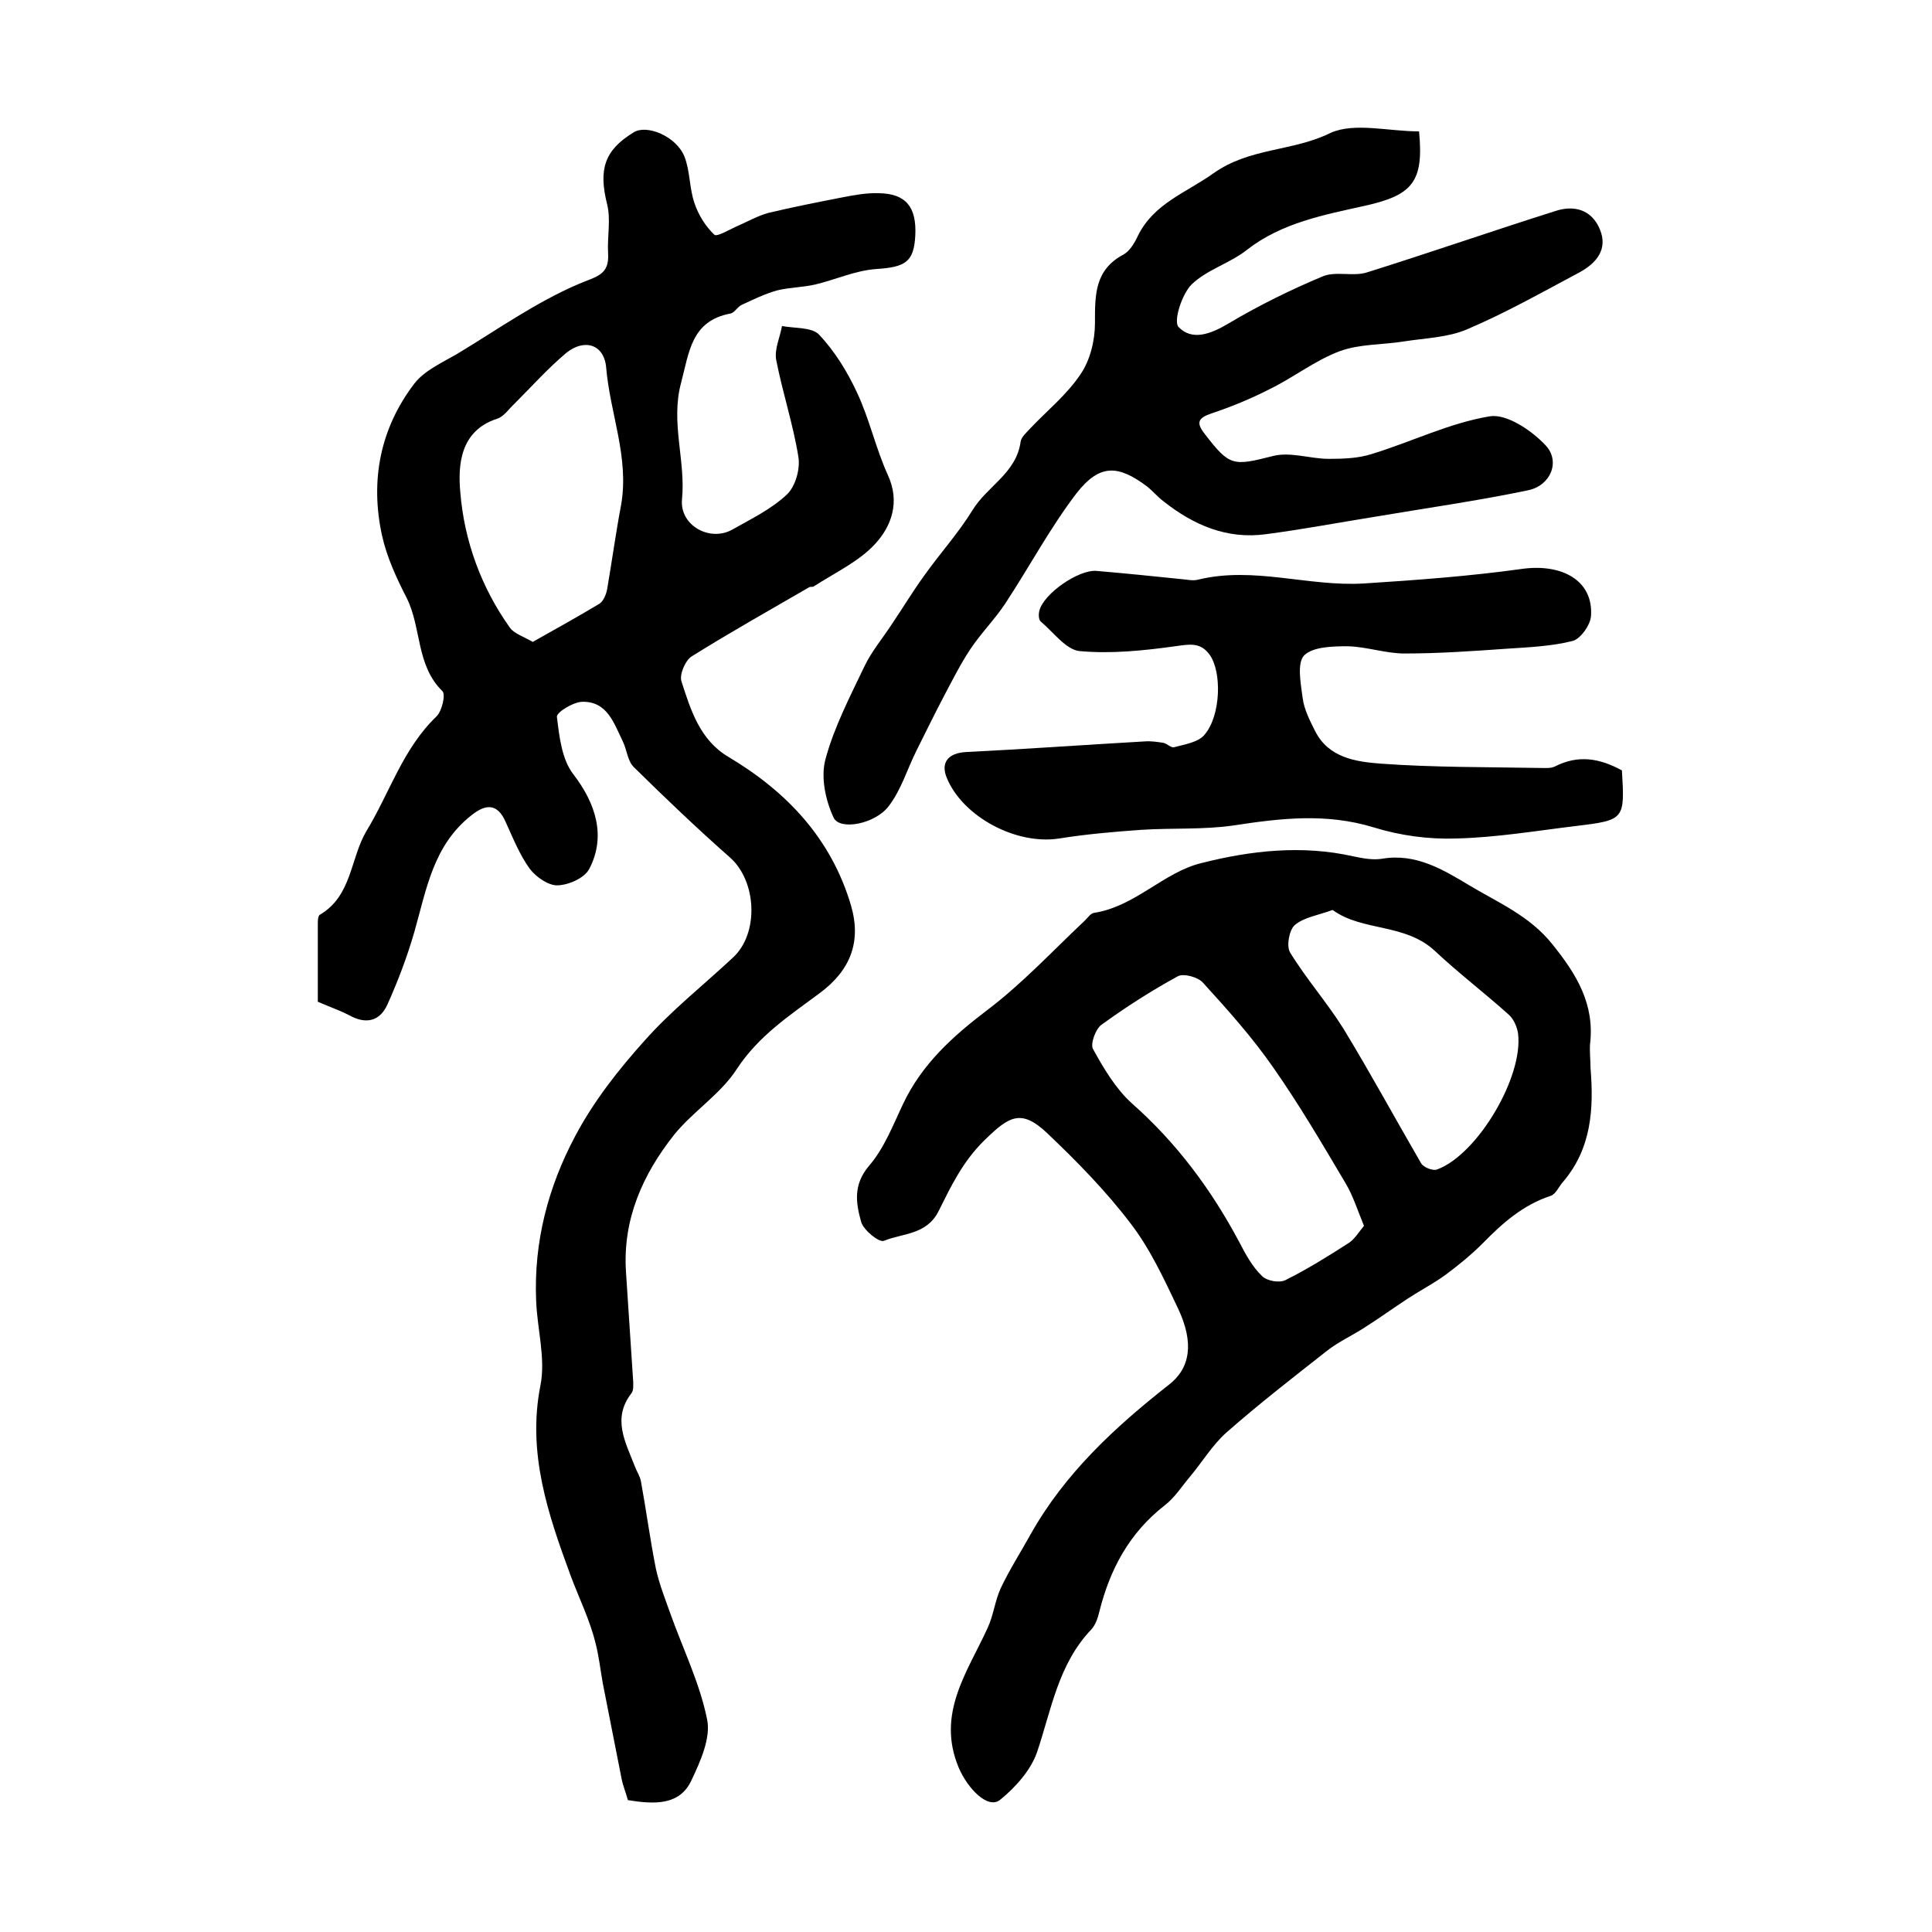 <?xml version="1.0" encoding="utf-8"?>
<!-- Generator: Adobe Illustrator 22.0.0, SVG Export Plug-In . SVG Version: 6.00 Build 0)  -->
<svg version="1.1" id="图层_1" xmlns="http://www.w3.org/2000/svg" xmlns:xlink="http://www.w3.org/1999/xlink" x="0px" y="0px"
	 viewBox="0 0 400 400" style="enable-background:new 0 0 400 400;" xml:space="preserve">
<style type="text/css">
	.st0{fill:#FFFFFF;}
</style>
<g>
	
	<path d="M130,372.7c-0.4-1.5-1-2.9-1.3-4.4c-1.3-6.6-2.6-13.2-3.9-19.8c-0.5-2.8-0.8-5.6-1.5-8.3c-1.2-4.9-3.5-9.5-5.2-14.1
		c-4.6-12.5-9-25.3-6.2-39.3c1.1-5.6-0.7-11.7-0.9-17.6c-0.5-12.1,2.5-23.5,8.1-34c3.8-7.2,9-13.8,14.4-19.8
		c5.5-6.2,12.1-11.4,18.2-17.1c5.5-5,5-15.9-0.6-20.8c-6.8-6-13.4-12.3-19.9-18.7c-1.3-1.3-1.4-3.6-2.3-5.4
		c-1.8-3.7-3.2-8.2-8.3-8.1c-1.9,0-5.4,2.2-5.3,3.1c0.5,4.1,1,8.8,3.4,11.9c4.7,6.1,6.8,12.9,3.3,19.6c-1,1.9-4.2,3.3-6.5,3.4
		c-1.9,0.1-4.5-1.7-5.8-3.4c-2.1-2.9-3.5-6.4-5-9.7c-1.7-3.9-4.1-3.8-7.1-1.4c-7.9,6.2-9.3,15.3-11.8,24.1
		c-1.5,5.2-3.4,10.2-5.6,15.1c-1.6,3.5-4.5,4.1-7.9,2.2c-1.9-1-4-1.7-6.5-2.8c0-5.2,0-10.6,0-16.1c0-0.6,0-1.6,0.4-1.9
		c6.7-3.9,6.3-11.7,9.7-17.4c4.8-7.9,7.5-17,14.5-23.7c1.1-1.1,1.9-4.5,1.2-5.2c-5.5-5.4-4.3-13.1-7.4-19.3
		c-2.1-4.1-4.1-8.4-5.1-12.9c-2.5-11.4-0.4-22.2,6.7-31.5c2.1-2.7,5.7-4.3,8.8-6.1c8.3-5,16.3-10.7,25.2-14.5
		c3.7-1.6,6.4-1.8,6.1-6.4c-0.2-3.3,0.6-6.9-0.2-10.1c-1.8-7.2-0.6-11.2,5.5-14.9c2.7-1.7,8.8,0.8,10.5,5c1.2,3,1,6.6,2.1,9.7
		c0.8,2.4,2.3,4.8,4.1,6.5c0.6,0.5,3.3-1.2,5-1.9c2-0.9,4-2,6.1-2.6c5-1.2,10.1-2.2,15.2-3.2c2.6-0.5,5.2-1,7.8-0.9
		c5.6,0.1,7.8,2.9,7.5,8.8c-0.3,5.5-2.1,6.5-8.1,6.9c-4.3,0.3-8.4,2.2-12.6,3.2c-2.6,0.6-5.3,0.6-7.8,1.2c-2.6,0.7-5,1.9-7.4,3
		c-0.9,0.4-1.5,1.6-2.3,1.8c-8.2,1.5-8.6,8-10.3,14.4c-2.2,8.2,1,16.1,0.2,24.1c-0.5,5.4,5.8,8.9,10.5,6.2c3.9-2.2,8-4.2,11.2-7.2
		c1.8-1.7,2.8-5.3,2.4-7.8c-1.1-6.8-3.3-13.4-4.6-20.1c-0.4-2.2,0.8-4.7,1.2-7c2.6,0.5,6.2,0.2,7.7,1.8c3.2,3.4,5.8,7.6,7.8,11.9
		c2.6,5.5,3.9,11.6,6.4,17.1c2.6,5.6,0.8,10.6-2.6,14.3c-3.4,3.7-8.4,6-12.7,8.8c-0.3,0.2-0.7,0-1,0.2c-8.1,4.7-16.3,9.3-24.3,14.3
		c-1.3,0.8-2.6,3.8-2.1,5.2c1.9,5.9,3.8,12.1,9.7,15.6c12.1,7.2,21.3,16.9,25.4,30.8c2.2,7.6-0.2,13.5-6.6,18.2
		c-6.2,4.6-12.6,8.8-17.1,15.7c-3.3,5.1-9,8.7-12.9,13.5c-6.5,8.2-10.7,17.5-10,28.4c0.5,7.6,1,15.2,1.5,22.8c0,0.8,0.1,1.8-0.4,2.4
		c-4,5.2-1.2,10.1,0.7,15c0.4,1.1,1.1,2.1,1.3,3.2c1.1,6,1.9,12.1,3.1,18.1c0.7,3.2,1.9,6.2,3,9.3c2.6,7.3,6.1,14.4,7.6,21.9
		c0.8,3.8-1.4,8.7-3.2,12.5C140.8,373.8,135.6,373.6,130,372.7z M110.3,132.9c4.8-2.7,9.3-5.2,13.8-7.9c0.8-0.5,1.4-1.9,1.6-3
		c1-5.8,1.8-11.7,2.9-17.5c1.7-9.8-2.3-18.9-3.1-28.4c-0.4-4.8-4.5-6.1-8.3-3c-3.8,3.2-7.1,6.9-10.6,10.4c-1.2,1.1-2.3,2.8-3.7,3.2
		c-7.7,2.5-8.1,9.7-7.6,15.2c0.8,10,4.3,19.7,10.3,28.1C106.5,131.2,108.4,131.8,110.3,132.9z"/>
	<path d="M329.3,221.1c0.7,8.5,0.2,16.7-5.7,23.6c-0.9,1-1.5,2.6-2.6,2.9c-5.7,1.9-9.9,5.6-14,9.8c-2.4,2.4-5.1,4.6-7.8,6.6
		c-2.5,1.8-5.2,3.2-7.8,4.9c-2.9,1.9-5.8,4-8.8,5.9c-2.6,1.7-5.5,3-7.9,4.9c-7,5.5-14.1,11-20.8,16.9c-2.9,2.6-5,6.1-7.5,9.1
		c-1.7,2-3.2,4.4-5.3,6c-7.3,5.7-11.3,13.2-13.5,22c-0.3,1.3-0.8,2.7-1.6,3.6c-6.9,7.2-8.3,16.6-11.3,25.5c-1.3,3.7-4.4,7.2-7.6,9.8
		c-2.5,2.1-6.7-2.2-8.6-6.6c-4.7-11.2,1.8-19.8,6-29c1.2-2.6,1.5-5.6,2.7-8.2c1.8-3.8,4.1-7.4,6.1-11c7.1-12.7,17.5-22.3,28.7-31.1
		c4.4-3.4,5.3-8.6,1.9-15.8c-2.9-6.1-5.8-12.4-9.9-17.7c-5.1-6.7-11.1-12.8-17.2-18.6c-5.4-5.1-7.9-3.5-13,1.5
		c-4.5,4.4-6.9,9.5-9.5,14.7c-2.5,4.9-7.4,4.5-11.3,6.1c-1,0.4-4.2-2.2-4.7-3.9c-1.1-3.9-1.7-7.7,1.6-11.6c3.2-3.7,5-8.5,7.1-12.9
		c3.9-8.2,10.2-13.9,17.3-19.3c7.3-5.5,13.6-12.3,20.3-18.6c0.6-0.6,1.2-1.5,1.9-1.6c8.5-1.3,14.4-8.4,22.2-10.3
		c10.2-2.6,20.9-3.8,31.5-1.4c1.9,0.4,4,0.8,5.9,0.5c7-1.2,12.6,2.2,18.1,5.5c6,3.6,12.5,6.3,17.2,12.2c5,6.2,8.8,12.4,7.8,20.7
		C329.1,217.8,329.3,219.5,329.3,221.1z M282.4,253.8c-1.4-3.4-2.3-6.3-3.8-8.8c-4.8-8.1-9.6-16.3-15-24
		c-4.3-6.2-9.4-11.9-14.5-17.5c-1-1.2-4-2-5.2-1.4c-5.5,3-10.8,6.4-15.9,10.1c-1.2,0.9-2.3,4-1.7,5c2.2,4,4.7,8.2,8,11.2
		c9.3,8.2,16.5,17.9,22.3,28.8c1.3,2.5,2.7,5.1,4.7,7c1,1,3.6,1.5,4.9,0.8c4.4-2.2,8.6-4.8,12.8-7.5
		C280.4,256.7,281.3,255.1,282.4,253.8z M275.9,188.4c-3,1.1-5.9,1.5-7.8,3.1c-1.2,1-1.8,4.4-1,5.7c3.3,5.4,7.6,10.3,11,15.7
		c5.6,9.2,10.7,18.6,16.1,27.9c0.5,0.9,2.5,1.7,3.4,1.3c8.3-3.1,17.8-19.1,16.7-28.1c-0.2-1.4-0.9-3-1.9-3.9
		c-5-4.5-10.4-8.6-15.3-13.2C290.9,191.1,282.1,192.9,275.9,188.4z"/>
	<path d="M293.8,27.2c1,10.4-1.3,13.2-11.2,15.4c-8.5,1.9-17.2,3.5-24.4,9.1c-3.5,2.8-8.3,4.1-11.5,7.2c-2,2-3.8,7.6-2.7,8.8
		c2.8,2.9,6.6,1.5,10.3-0.7c6.2-3.7,12.9-7,19.6-9.8c2.7-1.1,6.3,0.1,9.1-0.8c13.1-4.1,26-8.6,39-12.7c3.9-1.3,7.5-0.3,9.2,3.7
		c1.8,4.2-0.7,7.1-4.2,9c-7.7,4.1-15.3,8.4-23.3,11.8c-4,1.7-8.7,1.8-13.1,2.5c-4.4,0.7-9.1,0.5-13.2,2c-5.1,1.9-9.5,5.4-14.4,7.8
		c-3.9,2-8,3.7-12.2,5.1c-2.6,0.9-3.3,1.8-1.4,4.2c5.2,6.8,5.9,6.7,14.2,4.6c3.6-0.9,7.7,0.6,11.5,0.6c3,0,6.1-0.1,8.9-1
		c8.2-2.5,16-6.4,24.4-7.8c3.5-0.6,8.7,2.9,11.6,6c3.1,3.3,1.1,8.3-3.6,9.3c-10.5,2.2-21.2,3.7-31.8,5.5c-7.5,1.2-14.9,2.6-22.5,3.6
		c-8.1,1.1-15-1.9-21.2-6.8c-1.2-0.9-2.2-2.1-3.3-3c-6.1-4.6-9.9-4.8-14.7,1.3c-5.5,7.2-9.8,15.3-14.8,22.9c-2.2,3.3-5,6.1-7.2,9.4
		c-2,3-3.7,6.4-5.4,9.6c-2,3.8-3.9,7.7-5.8,11.5c-1.9,3.8-3.1,8-5.7,11.4c-2.8,3.7-10.1,5.1-11.4,2.4c-1.7-3.6-2.7-8.4-1.7-12.1
		c1.8-6.7,5.1-13,8.1-19.3c1.5-3.1,3.7-5.7,5.6-8.6c2.3-3.4,4.4-6.9,6.8-10.2c3.2-4.5,7-8.7,9.9-13.4c3-5,9.1-7.7,10-14.2
		c0.1-1,1.2-1.9,2-2.8c3.5-3.7,7.6-7,10.4-11.2c2-2.9,3-7,3-10.6c0-5.8-0.1-11,5.9-14.2c1.3-0.7,2.3-2.4,3-3.9
		c3.3-6.7,10-8.9,15.6-12.9c7.6-5.4,16.5-4.5,24.3-8.4C280.5,25.3,287.4,27.2,293.8,27.2z"/>
	<path d="M335.8,159.5c0.6,10.1,0.6,10.3-9.4,11.5c-8.3,1-16.6,2.4-24.9,2.6c-5.7,0.2-11.6-0.6-17.1-2.3c-9.8-3-19.2-1.9-29-0.4
		c-6.2,0.9-12.6,0.5-19,0.9c-5.7,0.4-11.5,0.9-17.1,1.8c-8.9,1.4-20-4.5-23.3-12.6c-1.3-3.2,0.4-5.1,4-5.3c12.3-0.6,24.7-1.5,37-2.2
		c1.3-0.1,2.6,0.1,3.9,0.3c0.8,0.2,1.6,1.1,2.2,0.9c2.2-0.6,5-1,6.3-2.6c3.4-4,3.6-13.1,1-16.6c-1.9-2.6-4.2-2.1-7.1-1.7
		c-6.5,0.9-13.2,1.6-19.8,1c-2.8-0.3-5.4-3.9-8-6.1c-0.5-0.4-0.5-1.6-0.3-2.3c0.9-3.5,8.1-8.5,11.8-8.2c5.9,0.5,11.8,1.1,17.6,1.7
		c1.2,0.1,2.4,0.4,3.5,0.1c11.5-2.8,22.8,1.5,34.3,0.8c10.9-0.7,21.8-1.5,32.6-3c8.4-1.2,14.9,2.4,14.4,9.7
		c-0.1,1.9-2.2,4.8-3.8,5.2c-4.3,1.1-9,1.3-13.5,1.6c-7.1,0.5-14.2,1-21.3,1c-3.9,0-7.8-1.4-11.8-1.5c-3.1,0-7.2,0.1-9,1.9
		c-1.5,1.6-0.7,5.8-0.3,8.8c0.3,2.4,1.5,4.7,2.6,6.9c2.8,5.5,8.4,6.3,13.5,6.7c11,0.8,22.1,0.7,33.2,0.9c1,0,2.1,0.1,2.9-0.3
		C326.8,156.2,331.2,157,335.8,159.5z"/>
	
	
	
</g>
</svg>
